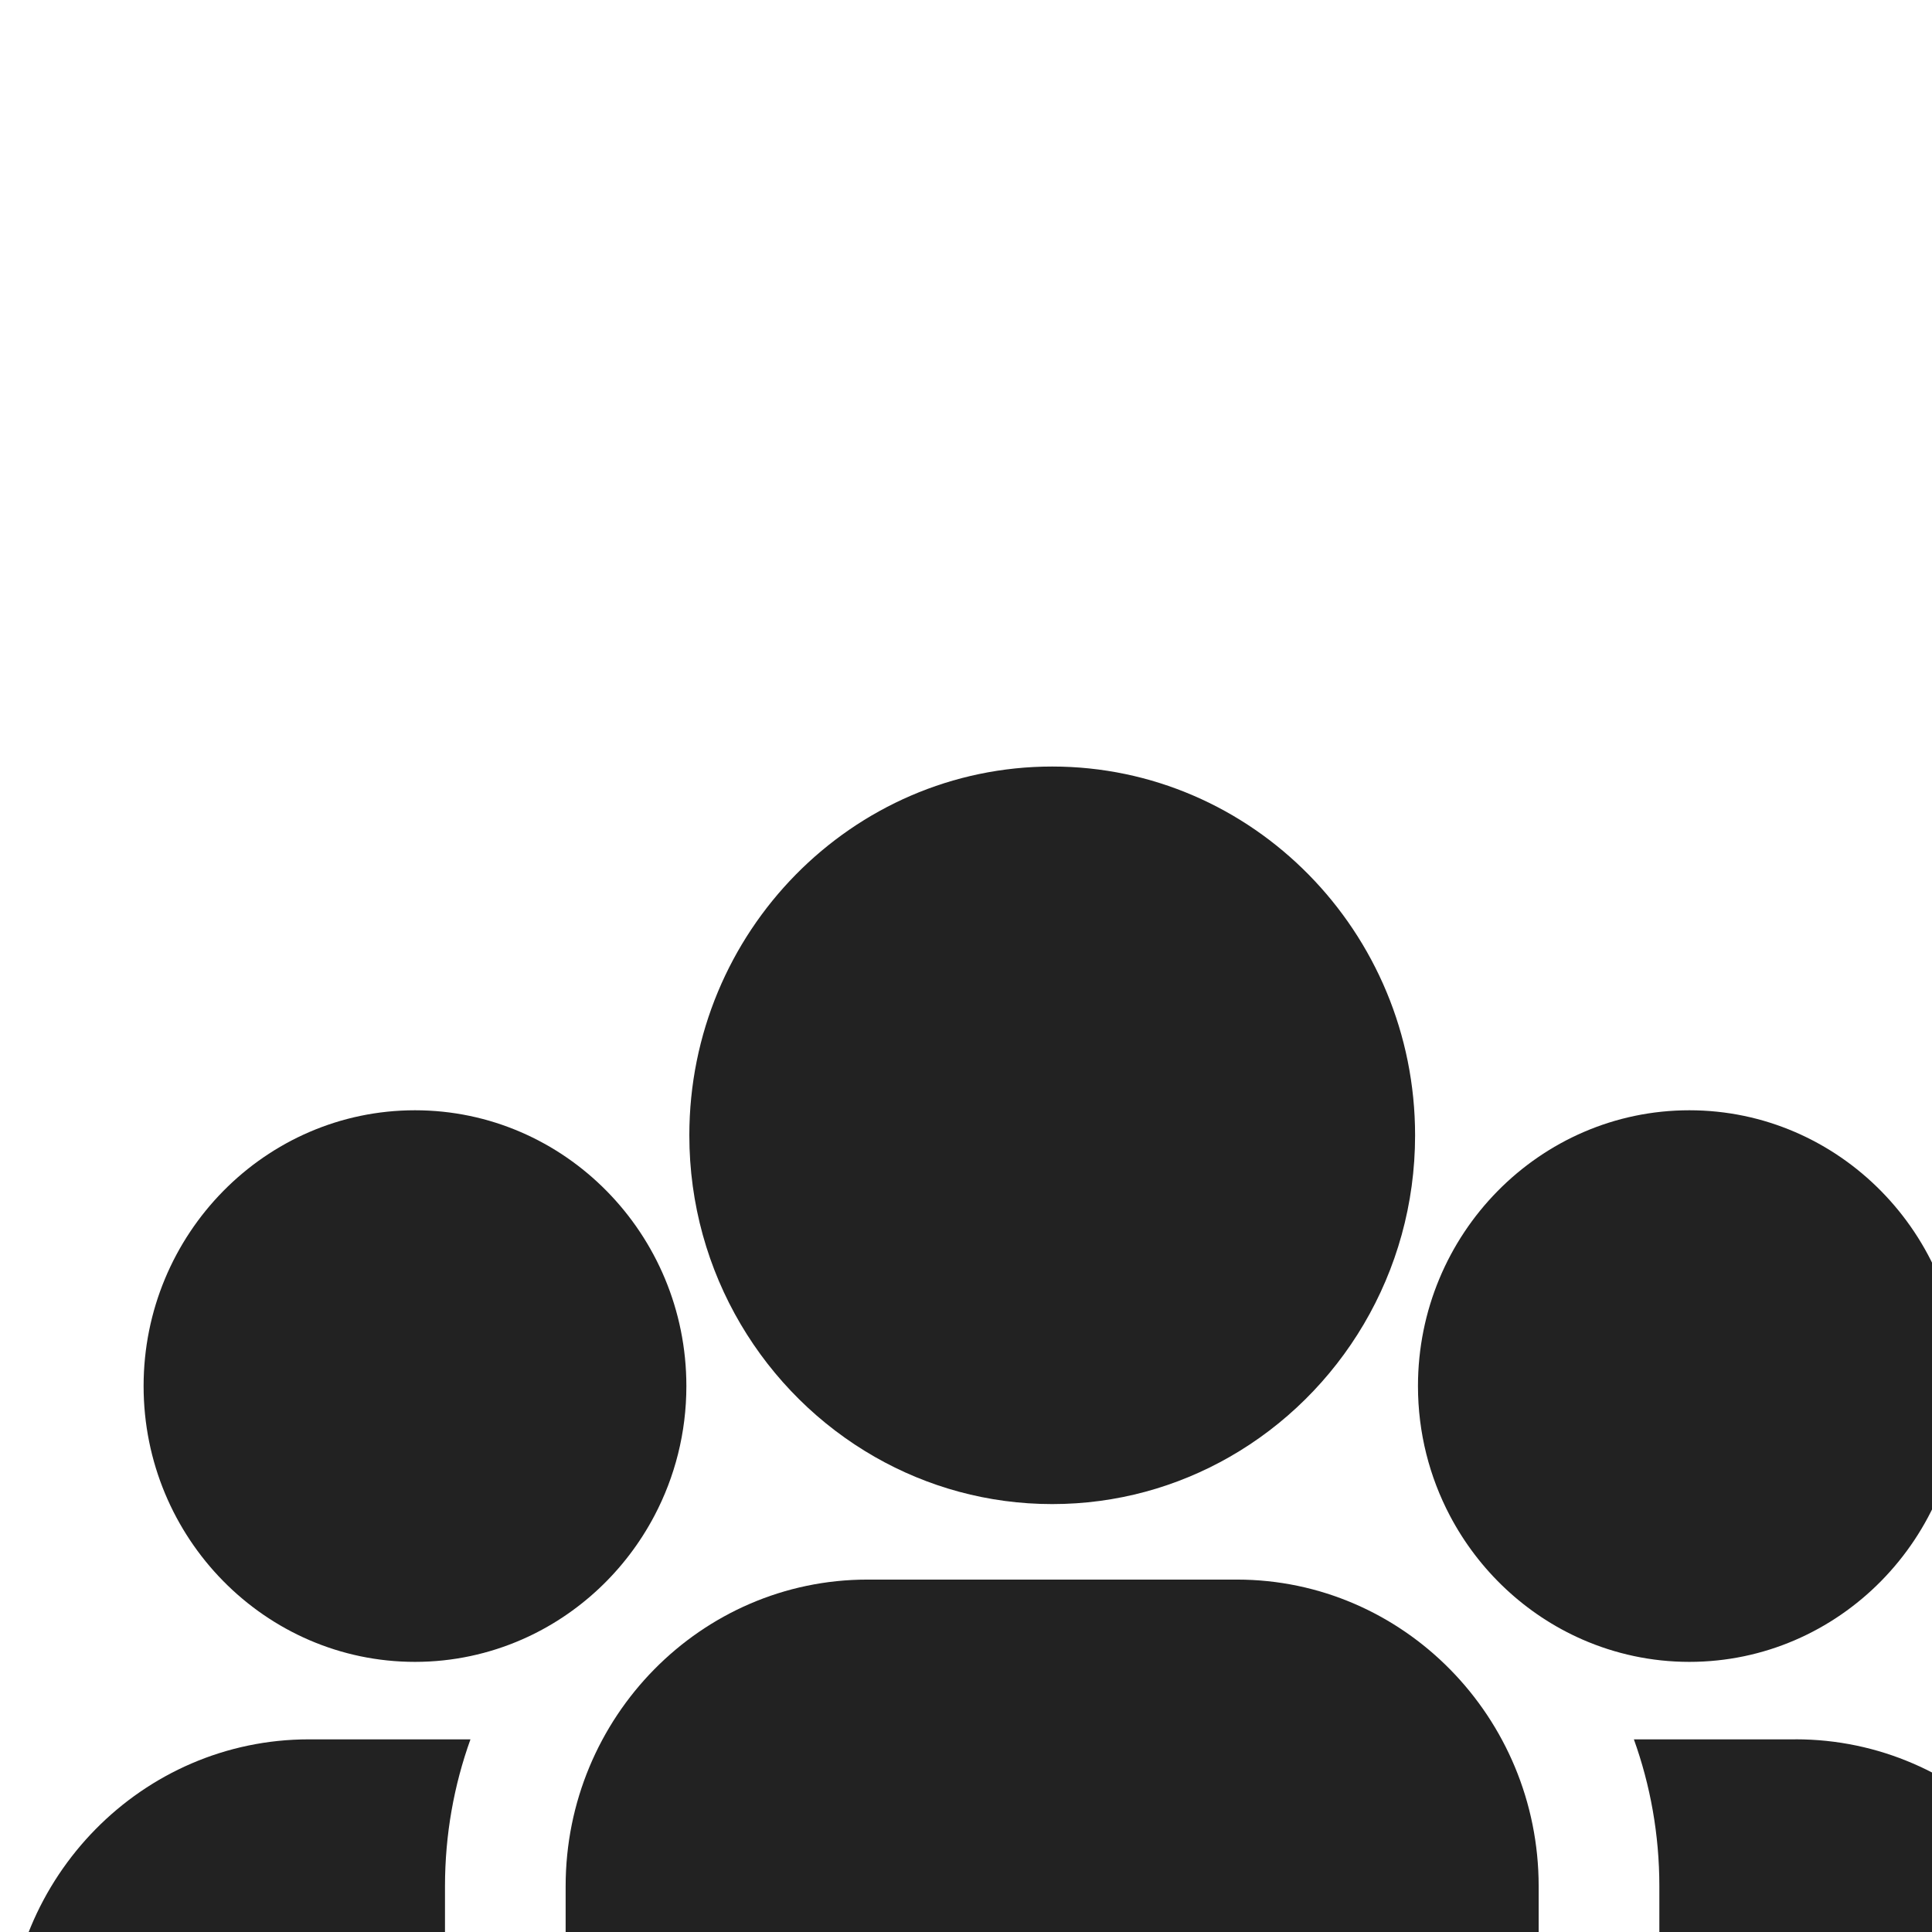 <svg fill="none" height="49" viewBox="0 0 49 49" width="49" xmlns="http://www.w3.org/2000/svg" xmlns:xlink="http://www.w3.org/1999/xlink"><filter id="a" color-interpolation-filters="sRGB" filterUnits="userSpaceOnUse" height="109.7" width="117.012" x="-31.82" y="-12.559"><feFlood flood-opacity="0" result="BackgroundImageFix"/><feColorMatrix in="SourceAlpha" result="hardAlpha" type="matrix" values="0 0 0 0 0 0 0 0 0 0 0 0 0 0 0 0 0 0 127 0"/><feOffset dy="16"/><feGaussianBlur stdDeviation="16"/><feColorMatrix type="matrix" values="0 0 0 0 0.067 0 0 0 0 0.145 0 0 0 0 0.243 0 0 0 0.02 0"/><feBlend in2="BackgroundImageFix" mode="normal" result="effect1_dropShadow"/><feBlend in="SourceGraphic" in2="effect1_dropShadow" mode="normal" result="shape"/></filter><clipPath id="b"><path d="m0 0h49v49h-49z"/></clipPath><g clip-path="url(#b)"><g fill="#222" filter="url(#a)"><path d="m45.539 28.114h-4.1c.418 1.163.646 2.417.646 3.725v15.746c0 .545-.093 1.069-.263 1.555h6.778c2.532 0 4.592-2.093 4.592-4.666v-8.584c0-4.288-3.433-7.777-7.652-7.777z"/><path d="m11.286 31.839c0-1.308.228-2.563.646-3.725h-4.1c-4.22 0-7.653 3.489-7.653 7.777v8.584c0 2.573 2.06 4.666 4.592 4.666h6.778c-.17-.487-.263-1.01-.263-1.556z"/><path d="m31.372 24.062h-9.373c-4.22 0-7.653 3.489-7.653 7.777v15.746c0 .859.685 1.555 1.531 1.555h21.617c.845 0 1.53-.696 1.53-1.555v-15.746c0-4.288-3.433-7.777-7.653-7.777z"/><path d="m26.686 3.441c-5.075 0-9.203 4.196-9.203 9.353 0 3.498 1.9 6.553 4.706 8.157 1.331.761 2.865 1.196 4.498 1.196s3.167-.435 4.498-1.196c2.806-1.604 4.705-4.659 4.705-8.157 0-5.157-4.128-9.353-9.203-9.353z"/><path d="m10.525 12.159c-3.795 0-6.883 3.138-6.883 6.995 0 3.857 3.088 6.995 6.883 6.995.963 0 1.879-.203 2.712-.567 1.44-.63 2.627-1.745 3.362-3.142.516-.98.809-2.099.809-3.286 0-3.857-3.088-6.995-6.883-6.995z"/><path d="m42.846 12.159c-3.795 0-6.883 3.138-6.883 6.995 0 1.187.293 2.305.809 3.286.735 1.397 1.922 2.512 3.362 3.142.833.364 1.75.567 2.712.567 3.795 0 6.883-3.138 6.883-6.995 0-3.857-3.087-6.995-6.883-6.995z"/></g></g></svg>